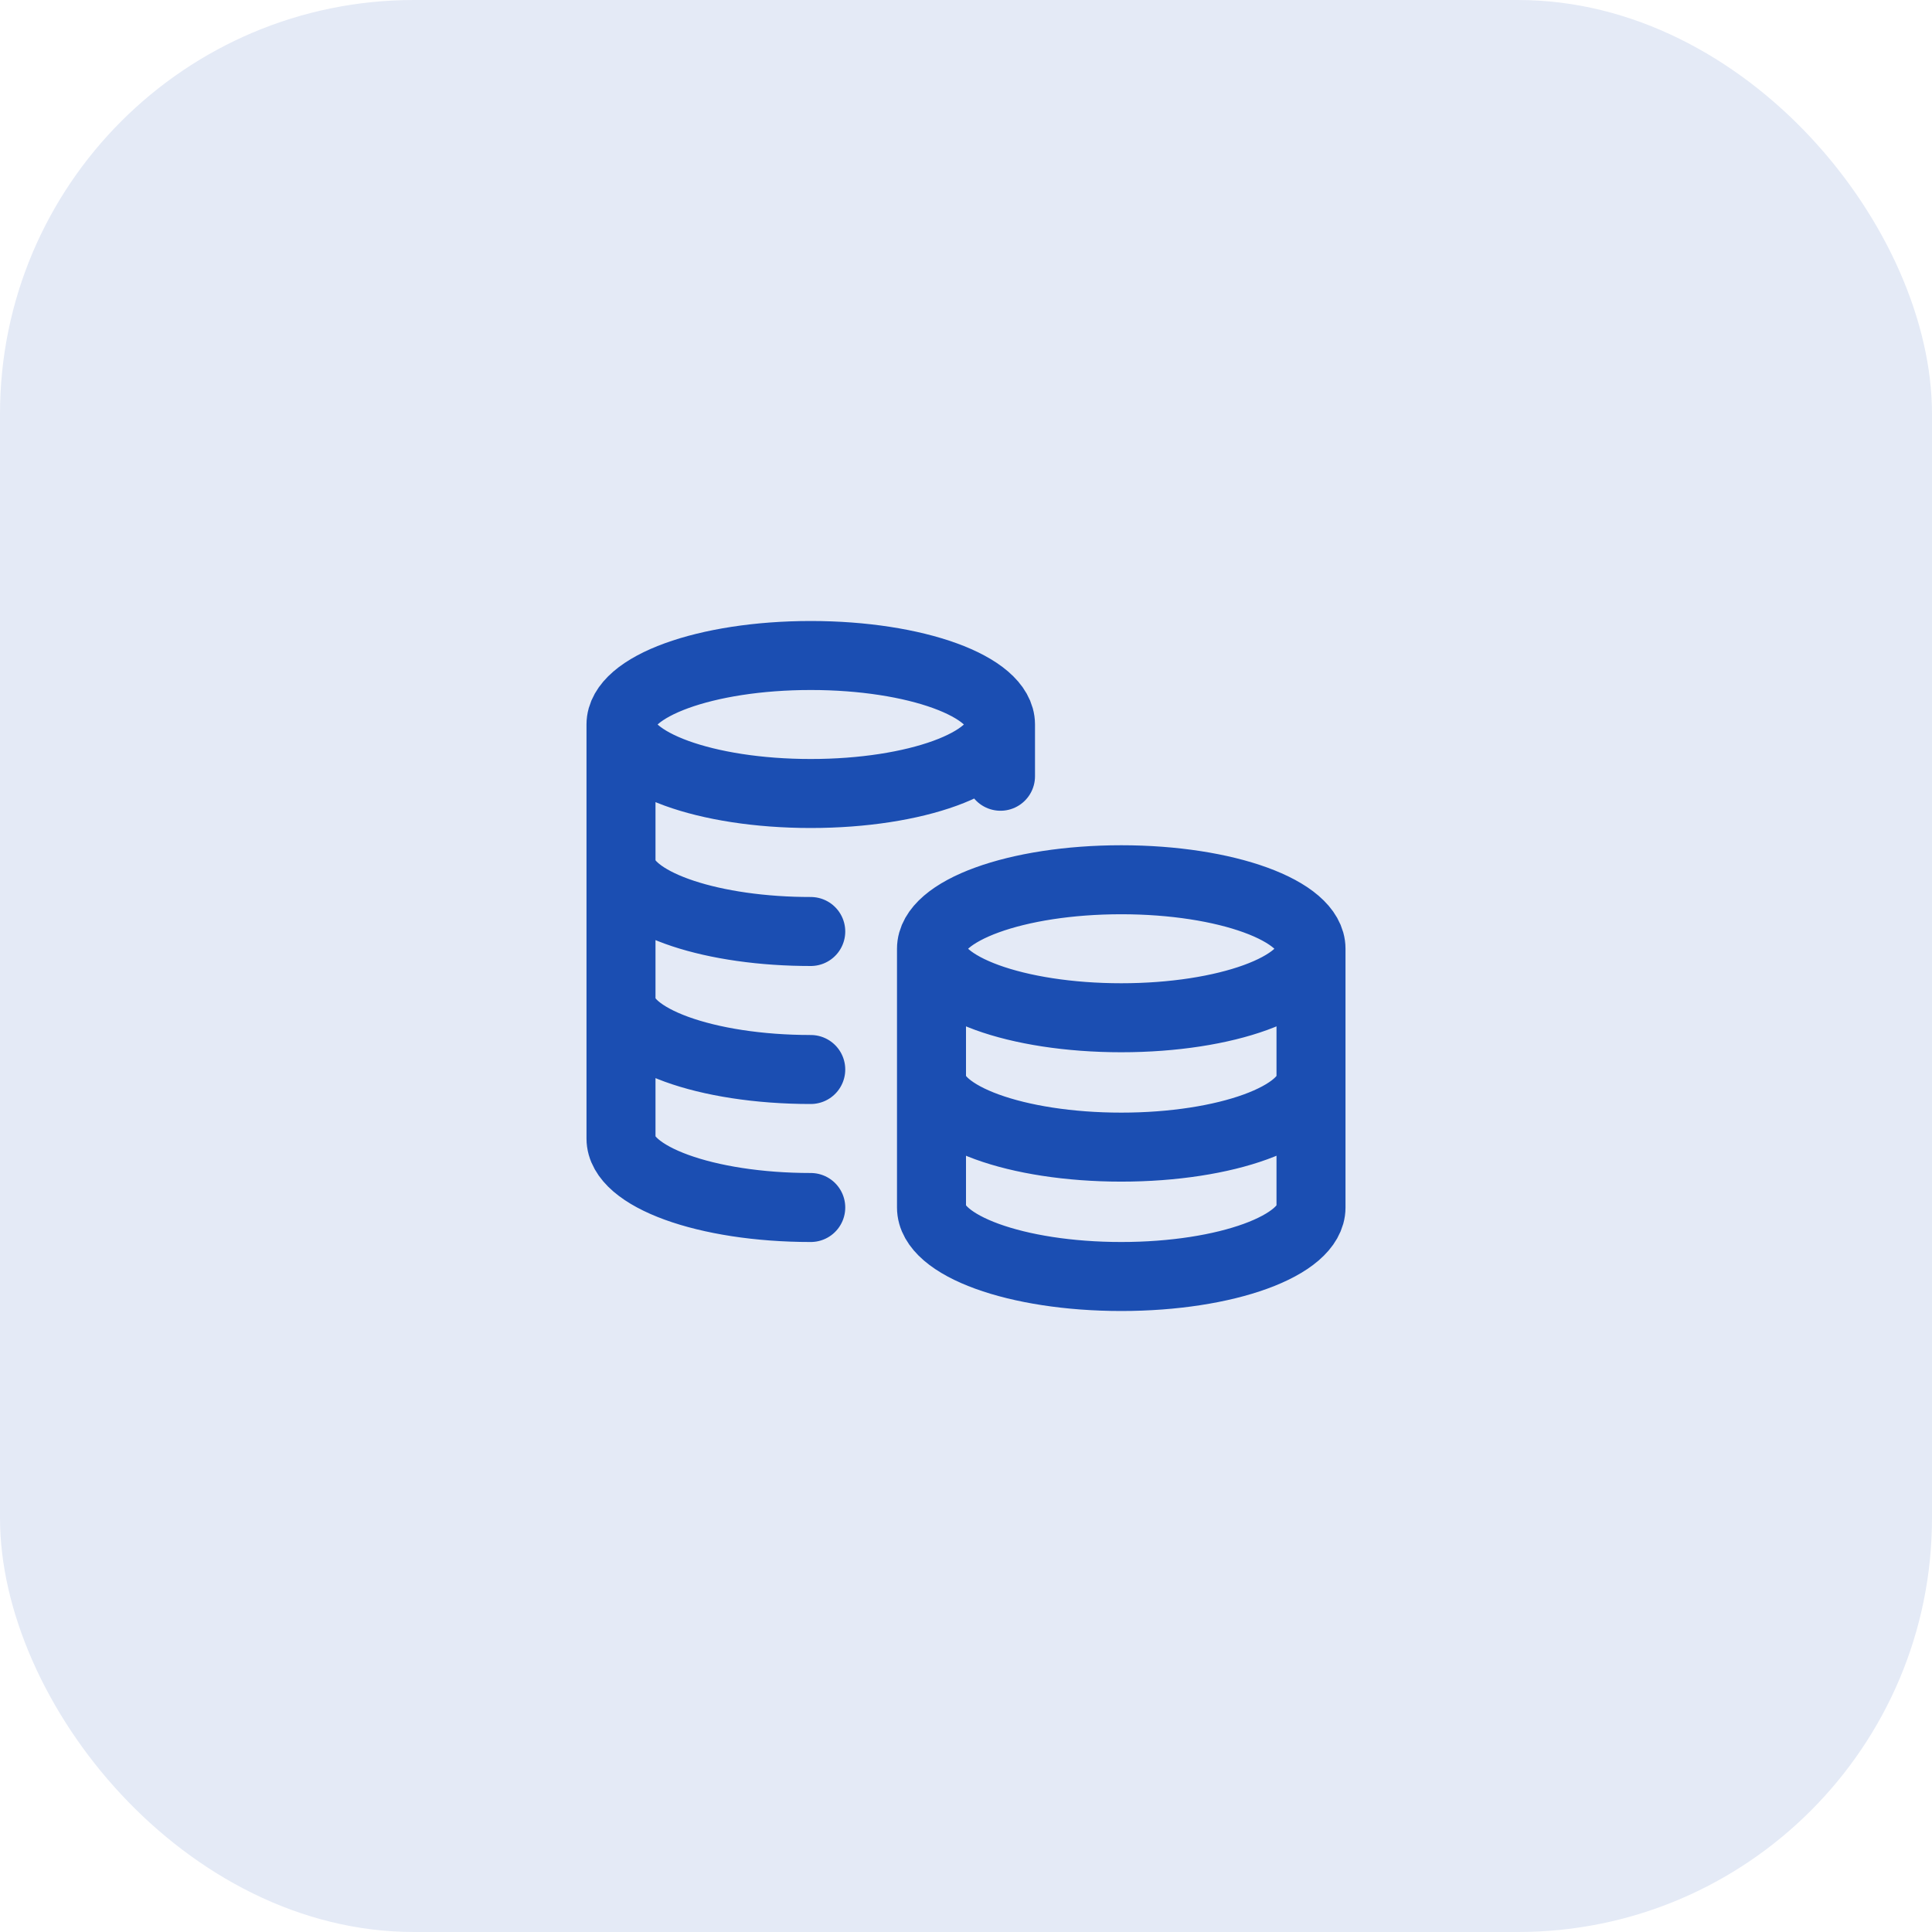 <?xml version="1.0" encoding="UTF-8"?>
<svg xmlns="http://www.w3.org/2000/svg" width="56" height="56" viewBox="0 0 56 56" fill="none">
  <rect width="56" height="56" rx="12" fill="#E4EAF6"></rect>
  <path d="M29 21C29 22.105 26.538 23 23.5 23C20.462 23 18 22.105 18 21M29 21C29 19.895 26.538 19 23.5 19C20.462 19 18 19.895 18 21M29 21V22.5M18 21V33C18 34.105 20.462 35 23.5 35M23.5 27C23.331 27 23.165 26.997 23 26.992C20.197 26.9 18 26.043 18 25M23.5 31C20.462 31 18 30.105 18 29M38 27.5C38 28.605 35.538 29.5 32.5 29.5C29.462 29.5 27 28.605 27 27.5M38 27.5C38 26.395 35.538 25.5 32.5 25.5C29.462 25.5 27 26.395 27 27.5M38 27.5V35C38 36.105 35.538 37 32.5 37C29.462 37 27 36.105 27 35V27.5M38 31.25C38 32.355 35.538 33.25 32.5 33.25C29.462 33.25 27 32.355 27 31.25" stroke="#1B4EB2" stroke-width="2" stroke-linecap="round" stroke-linejoin="round"></path>
</svg>
